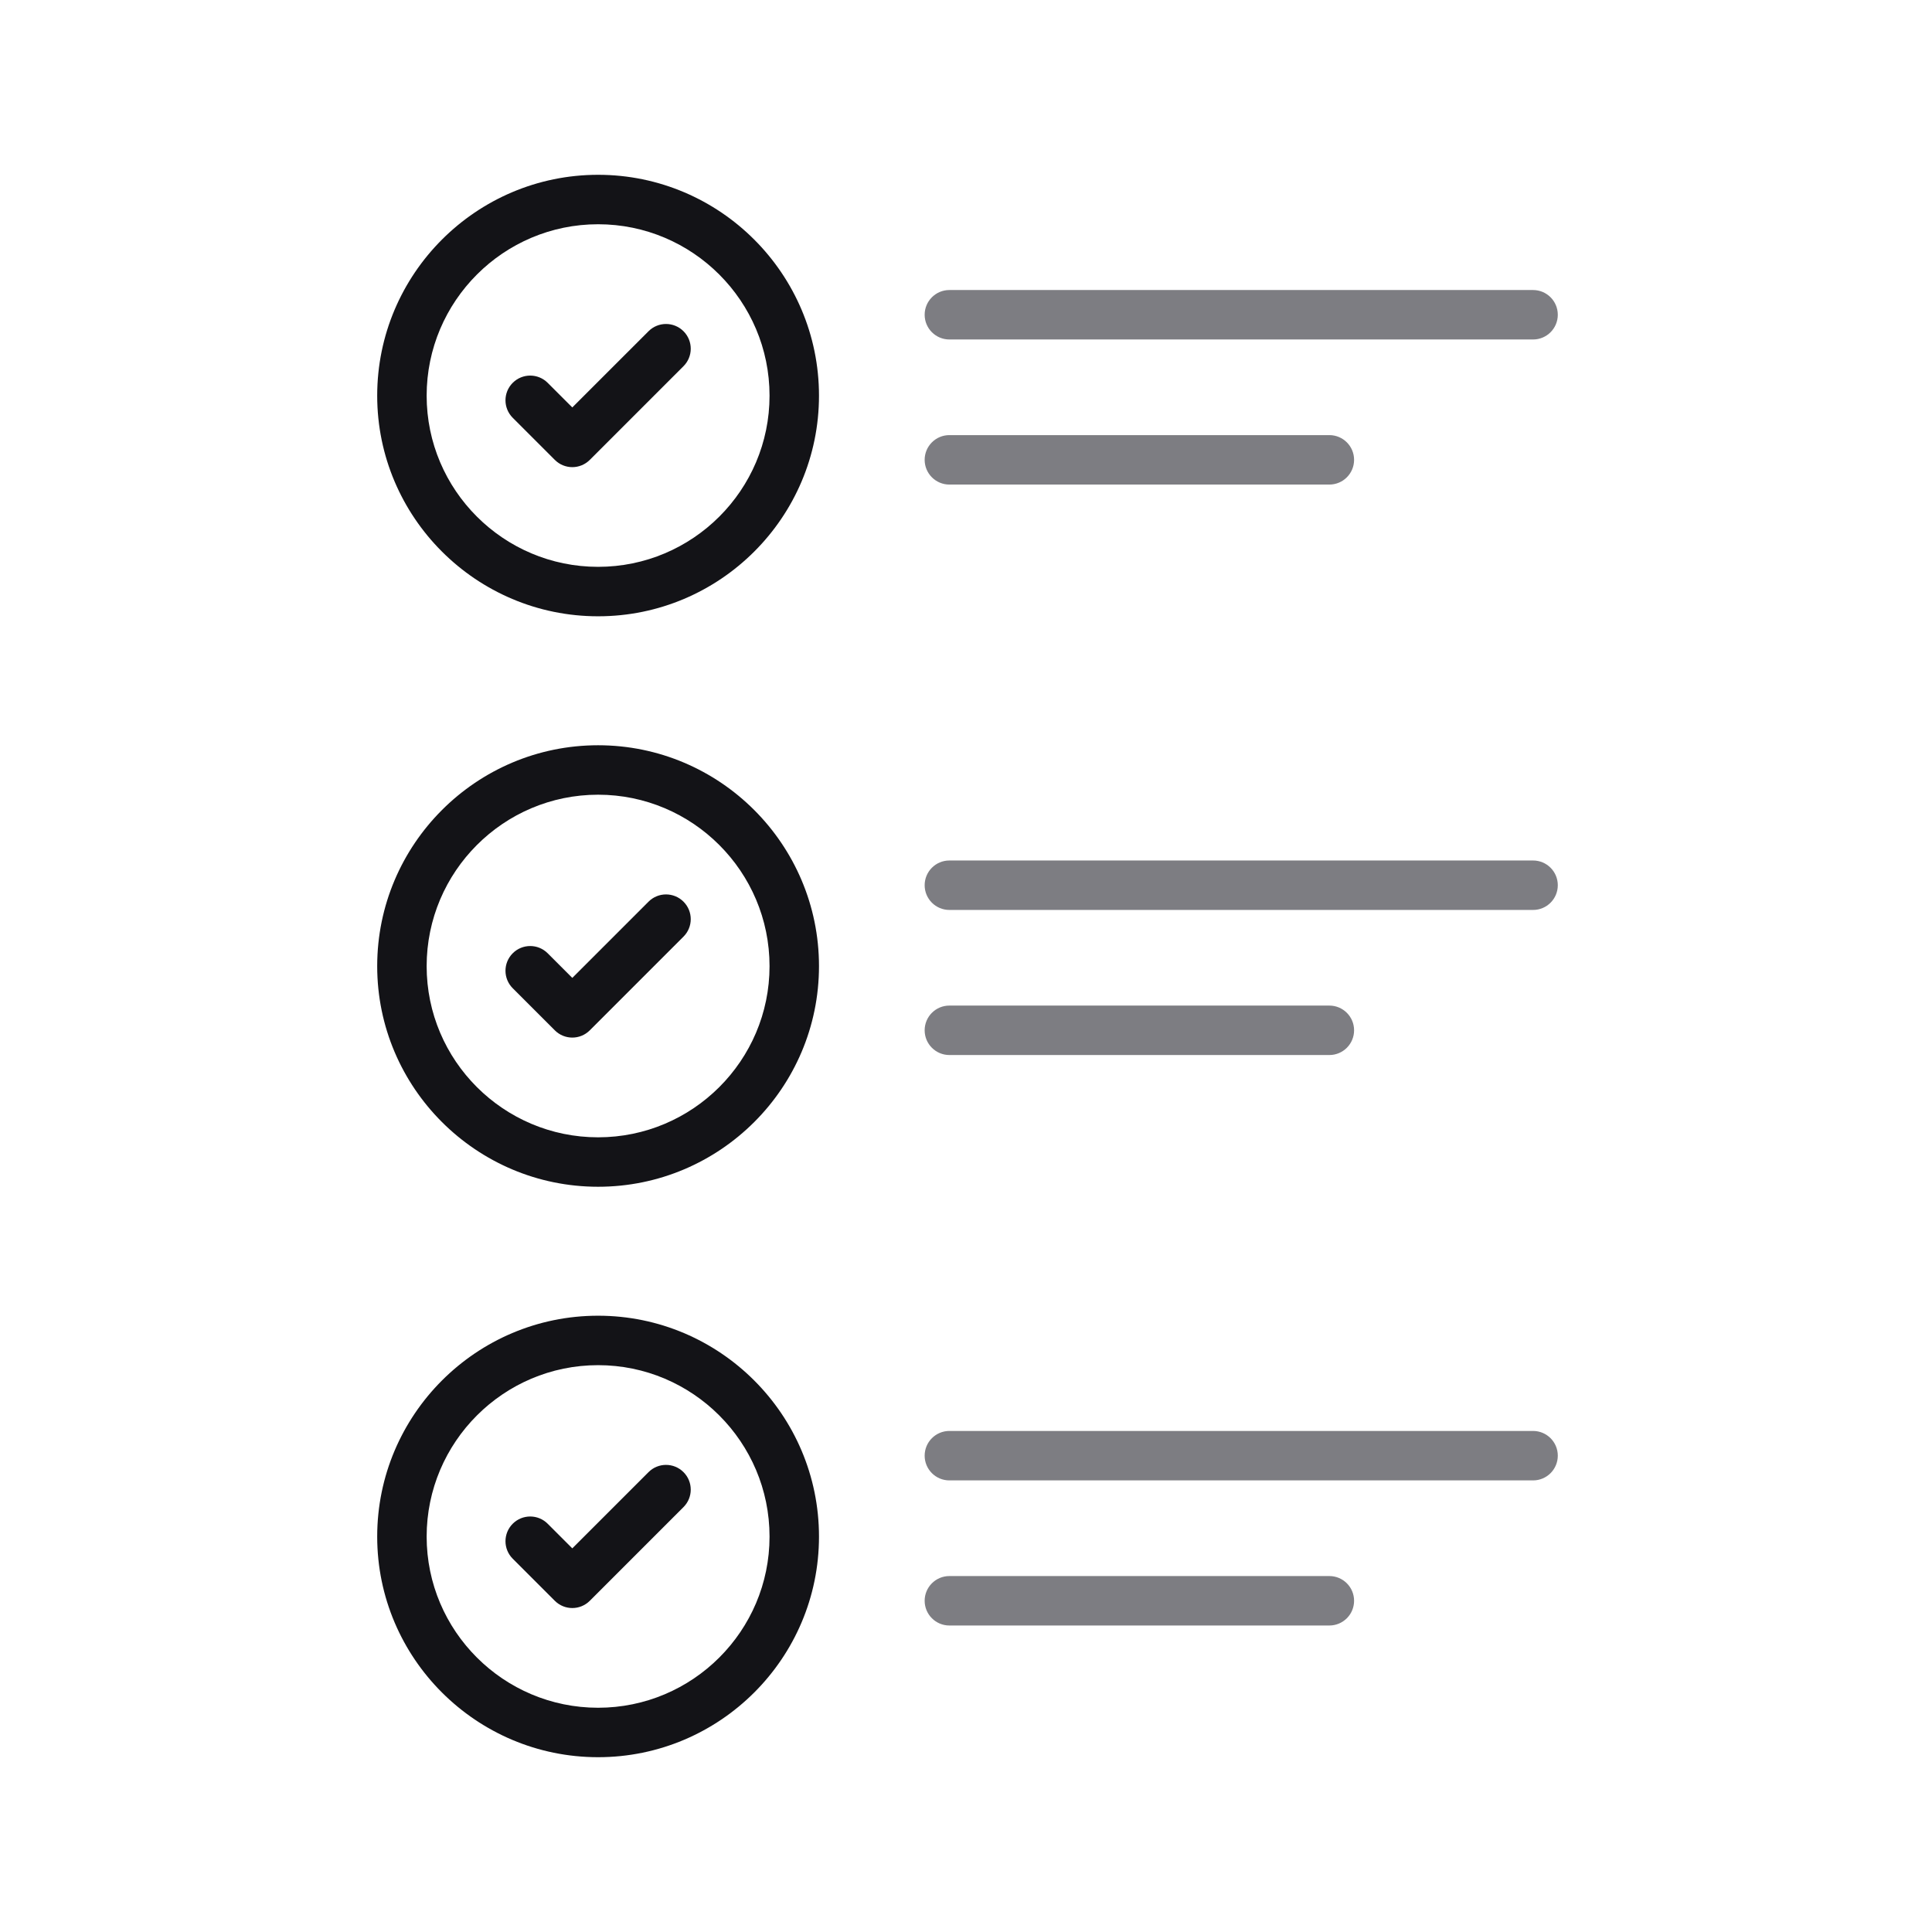 <svg width="210" height="210" viewBox="0 0 210 210" fill="none" xmlns="http://www.w3.org/2000/svg">
<path d="M65.011 66.988C78.25 66.988 89.021 56.231 89.021 43.01C89.021 29.771 78.25 19 65.011 19C51.772 19 41 29.771 41 43.01C41 56.231 51.771 66.988 65.011 66.988ZM65.011 24.375C75.286 24.375 83.646 32.735 83.646 43.01C83.646 53.268 75.286 61.613 65.011 61.613C54.736 61.613 46.375 53.268 46.375 43.01C46.375 32.735 54.736 24.375 65.011 24.375Z" fill="#131317"/>
<path d="M60.307 49.989C60.811 50.493 61.494 50.777 62.207 50.777C62.919 50.777 63.603 50.493 64.107 49.989L74.293 39.803C75.343 38.754 75.343 37.053 74.293 36.003C73.243 34.953 71.542 34.953 70.493 36.003L62.207 44.287L59.531 41.612C58.481 40.562 56.781 40.562 55.731 41.612C54.681 42.66 54.681 44.362 55.731 45.412L60.307 49.989Z" fill="#131317"/>
<path d="M103.193 36.9H166.639C168.123 36.9 169.326 35.697 169.326 34.213C169.326 32.729 168.123 31.525 166.639 31.525H103.193C101.709 31.525 100.506 32.729 100.506 34.213C100.506 35.697 101.71 36.9 103.193 36.9Z" fill="#7D7D82"/>
<path d="M103.193 52.67H144.496C145.98 52.67 147.183 51.467 147.183 49.982C147.183 48.498 145.98 47.295 144.496 47.295H103.193C101.709 47.295 100.506 48.498 100.506 49.982C100.506 51.466 101.71 52.67 103.193 52.67Z" fill="#7D7D82"/>
<path d="M65.01 128.995C78.25 128.995 89.021 118.239 89.021 105.016C89.021 91.777 78.25 81.006 65.01 81.006C51.771 81.006 41 91.777 41 105.016C41 118.239 51.771 128.995 65.01 128.995ZM65.01 86.381C75.286 86.381 83.646 94.742 83.646 105.017C83.646 115.274 75.286 123.621 65.01 123.621C54.735 123.621 46.375 115.275 46.375 105.017C46.375 94.742 54.735 86.381 65.01 86.381Z" fill="#131317"/>
<path d="M60.307 111.993C60.832 112.518 61.52 112.781 62.207 112.781C62.895 112.781 63.582 112.518 64.107 111.993L74.293 101.807C75.343 100.758 75.343 99.057 74.293 98.007C73.243 96.957 71.542 96.957 70.493 98.007L62.207 106.293L59.531 103.617C58.481 102.567 56.781 102.567 55.731 103.617C54.681 104.667 54.681 106.367 55.731 107.417L60.307 111.993Z" fill="#131317"/>
<path d="M103.193 98.907H166.639C168.123 98.907 169.326 97.704 169.326 96.22C169.326 94.736 168.123 93.532 166.639 93.532H103.193C101.709 93.532 100.506 94.736 100.506 96.22C100.506 97.704 101.71 98.907 103.193 98.907Z" fill="#7D7D82"/>
<path d="M103.193 114.677H144.496C145.98 114.677 147.183 113.473 147.183 111.989C147.183 110.505 145.98 109.302 144.496 109.302H103.193C101.709 109.302 100.506 110.505 100.506 111.989C100.506 113.473 101.71 114.677 103.193 114.677Z" fill="#7D7D82"/>
<path d="M65.01 191C78.25 191 89.021 180.243 89.021 167.022C89.021 153.783 78.25 143.012 65.01 143.012C51.771 143.012 41 153.783 41 167.022C41 180.243 51.771 191 65.01 191ZM65.01 148.387C75.286 148.387 83.646 156.747 83.646 167.022C83.646 177.28 75.286 185.625 65.01 185.625C54.735 185.625 46.375 177.28 46.375 167.022C46.375 156.747 54.735 148.387 65.01 148.387Z" fill="#131317"/>
<path d="M60.307 174C60.832 174.525 61.52 174.787 62.207 174.787C62.895 174.787 63.582 174.525 64.107 174L74.293 163.814C75.343 162.764 75.343 161.064 74.293 160.014C73.243 158.964 71.542 158.964 70.493 160.014L62.207 168.3L59.531 165.624C58.481 164.574 56.781 164.574 55.731 165.624C54.681 166.674 54.681 168.374 55.731 169.424L60.307 174Z" fill="#131317"/>
<path d="M103.193 160.913H166.639C168.123 160.913 169.326 159.71 169.326 158.226C169.326 156.741 168.123 155.538 166.639 155.538H103.193C101.709 155.538 100.506 156.741 100.506 158.226C100.506 159.71 101.71 160.913 103.193 160.913Z" fill="#7D7D82"/>
<path d="M103.193 176.685H144.496C145.98 176.685 147.183 175.481 147.183 173.997C147.183 172.513 145.98 171.31 144.496 171.31H103.193C101.709 171.31 100.506 172.513 100.506 173.997C100.506 175.481 101.71 176.685 103.193 176.685Z" fill="#7D7D82"/>
</svg>

